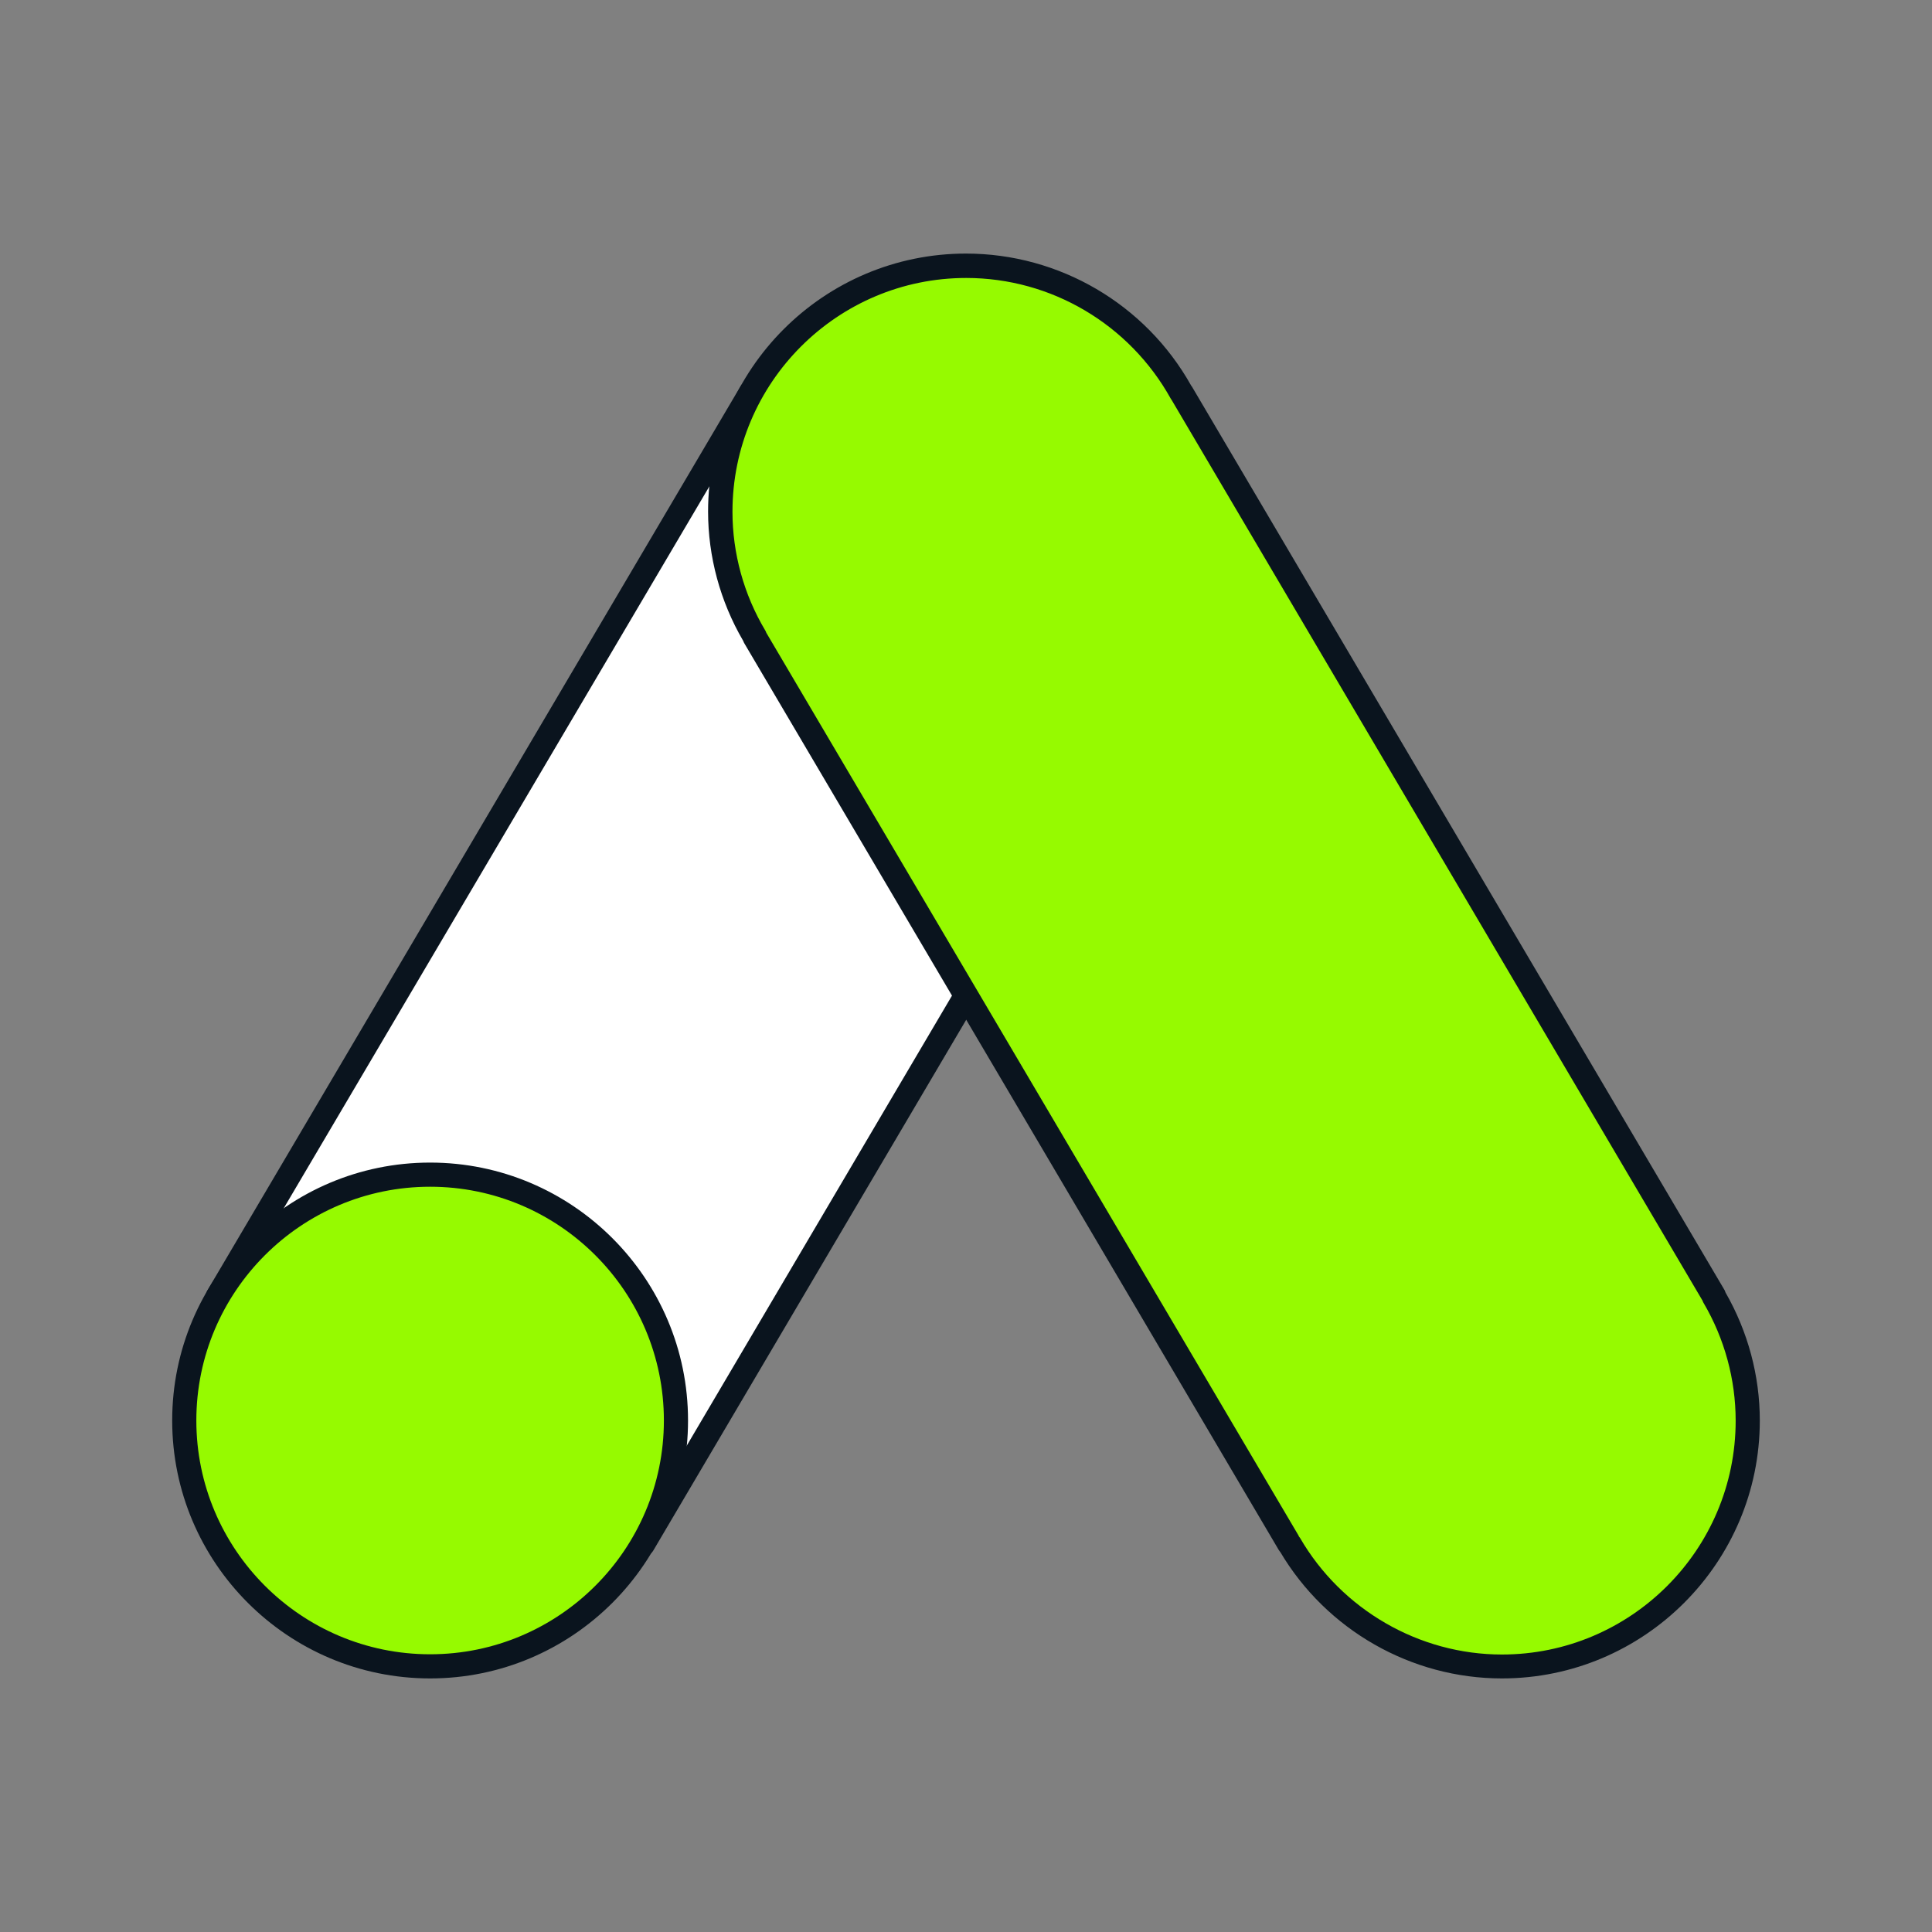 <svg xmlns="http://www.w3.org/2000/svg" id="Layer_1" viewBox="0 0 80 80"><rect x="0" y="0" width="80" height="80" fill="#808080" stroke="none"/><defs><style>.cls-1{fill:#0a141e;}.cls-2{fill:#fff;}.cls-3{fill:#96fa00;}</style></defs><polygon class="cls-2" points="31.09 16.26 9.02 53.68 17.81 60.09 26.62 63.93 48.76 26.36 31.09 16.26"></polygon><path class="cls-1" d="M26.62,64.43c-.07,0-.13-.01-.2-.04l-8.8-3.84s-.07-.03-.1-.05l-8.79-6.41c-.21-.15-.27-.44-.14-.66L30.66,16c.14-.24.44-.32.68-.18l17.68,10.11c.12.07.2.18.24.31.03.13.02.27-.05.38l-22.15,37.57c-.09.16-.26.25-.43.25ZM18.06,59.66l8.35,3.64,21.66-36.75-16.81-9.61L9.68,53.54l8.38,6.11Z"></path><circle class="cls-3" cx="17.81" cy="58.82" r="10.18"></circle><path class="cls-1" d="M17.81,69.5c-5.89,0-10.68-4.79-10.68-10.68s4.79-10.68,10.68-10.68,10.68,4.79,10.68,10.68-4.79,10.68-10.68,10.68ZM17.81,49.14c-5.34,0-9.68,4.34-9.68,9.68s4.34,9.68,9.68,9.68,9.68-4.34,9.68-9.68-4.34-9.68-9.68-9.68Z"></path><path class="cls-3" d="M70.97,53.69h0s-22.06-37.43-22.06-37.43h0c-1.73-3.13-5.07-5.26-8.91-5.26-5.62,0-10.18,4.56-10.18,10.18,0,1.89.53,3.66,1.43,5.18h0s22.14,37.57,22.14,37.57h0c1.76,3.03,5.04,5.07,8.8,5.07,5.62,0,10.18-4.56,10.18-10.18,0-1.87-.52-3.63-1.4-5.13Z"></path><path class="cls-1" d="M62.19,69.5c-3.75,0-7.26-2-9.18-5.24-.02-.02-.04-.05-.06-.08L30.81,26.62s-.03-.06-.04-.09c-.95-1.63-1.45-3.48-1.45-5.35,0-5.89,4.79-10.68,10.68-10.68,3.86,0,7.43,2.09,9.32,5.46,0,.01.02.03.03.04l22.06,37.42s.03.06.04.1c.93,1.62,1.42,3.45,1.42,5.3,0,5.89-4.79,10.68-10.68,10.68ZM53.77,63.6s.04.05.06.08c1.73,2.98,4.94,4.83,8.36,4.83,5.34,0,9.68-4.34,9.68-9.68,0-1.71-.46-3.4-1.33-4.88-.02-.03-.03-.06-.04-.09l-21.98-37.29s-.03-.04-.04-.06c-1.71-3.08-4.95-5-8.47-5-5.34,0-9.68,4.34-9.68,9.68,0,1.72.47,3.43,1.36,4.92.02.03.03.06.04.09l22.05,37.4Z"></path></svg>